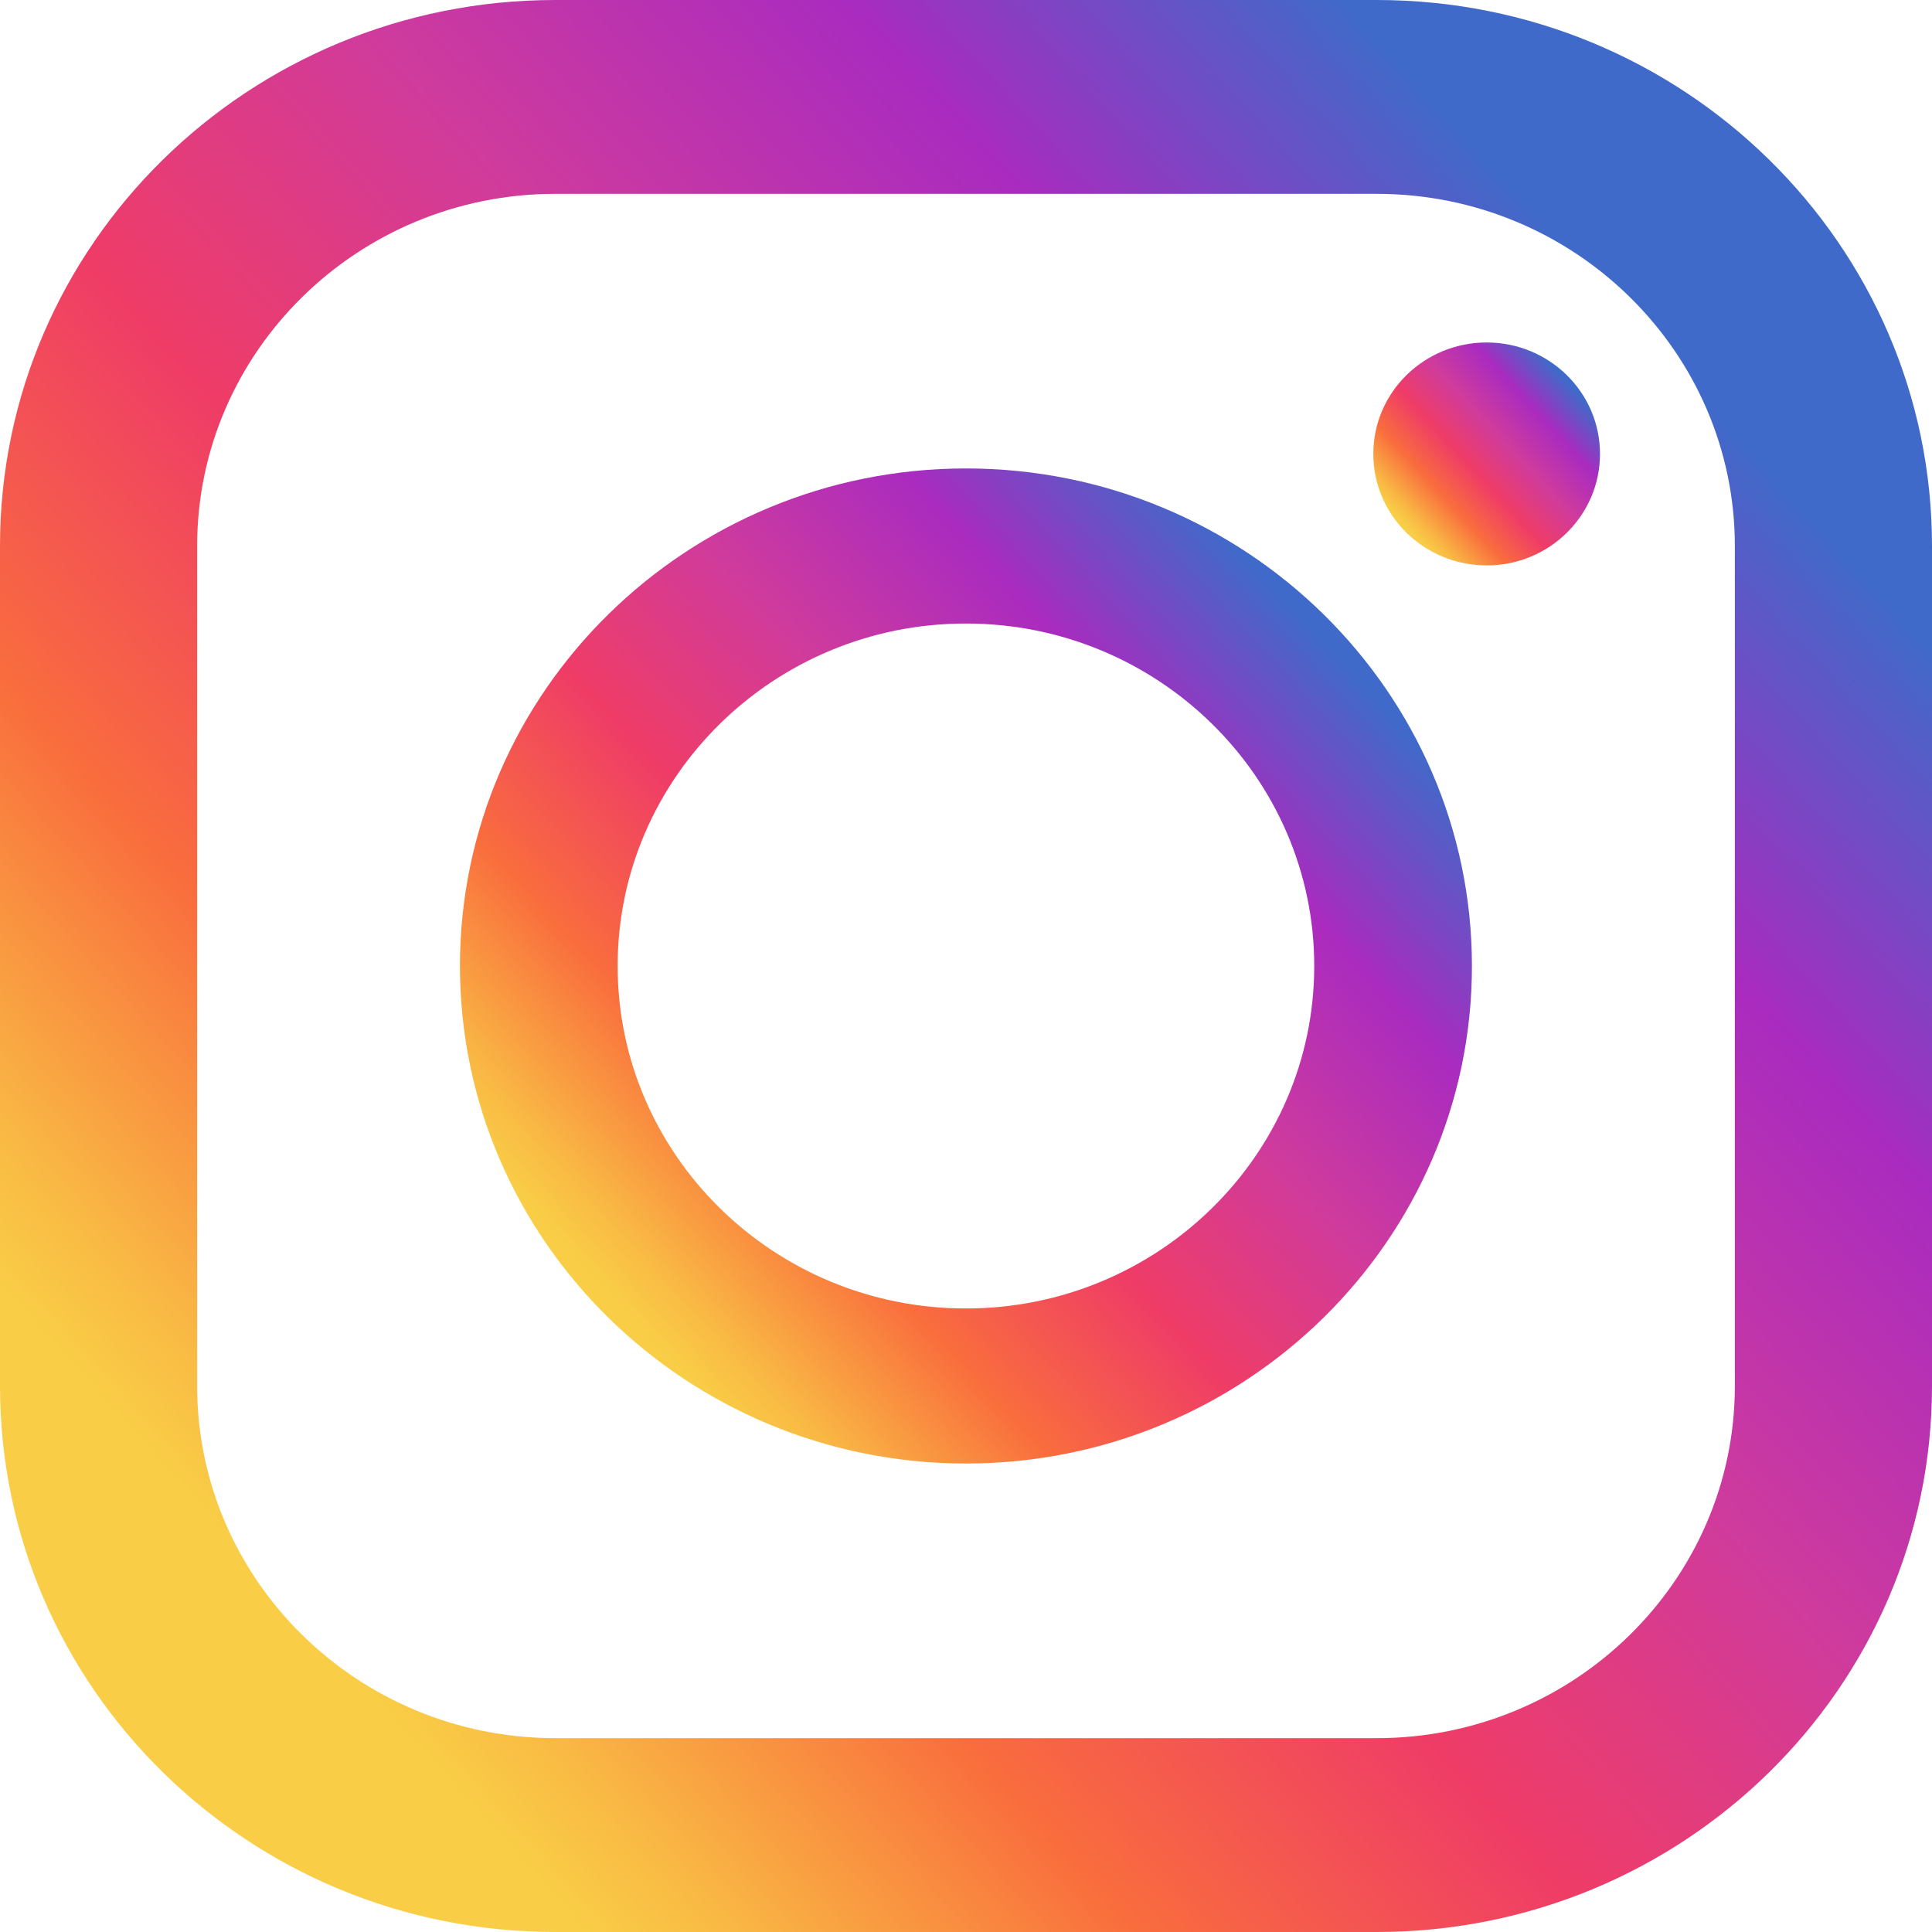<svg width="45" height="45" fill="none" xmlns="http://www.w3.org/2000/svg"><path d="M32.066 0H12.934C5.79 0 0 5.694 0 12.717v19.566C0 39.306 5.79 45 12.934 45h19.132C39.21 45 45 39.306 45 32.283V12.717C45 5.694 39.21 0 32.066 0zM4.592 12.717c0-4.523 3.742-8.202 8.342-8.202h19.132c4.6 0 8.342 3.68 8.342 8.202v19.566c0 4.523-3.742 8.202-8.342 8.202H12.934c-4.6 0-8.342-3.68-8.342-8.202V12.717z" fill="url(#paint0_linear_2023_2374)"/><path d="M22.498 34.088c6.5 0 11.786-5.198 11.786-11.588 0-6.39-5.287-11.589-11.785-11.589-6.499 0-11.786 5.199-11.786 11.589 0 6.39 5.287 11.588 11.786 11.588zm0-19.565c4.474 0 8.113 3.579 8.113 7.977s-3.64 7.977-8.113 7.977c-4.473 0-8.112-3.579-8.112-7.977s3.64-7.977 8.113-7.977z" fill="url(#paint1_linear_2023_2374)"/><path d="M34.627 13.17c1.458 0 2.64-1.163 2.64-2.597s-1.182-2.596-2.64-2.596c-1.459 0-2.64 1.162-2.64 2.596 0 1.434 1.182 2.596 2.64 2.596z" fill="url(#paint2_linear_2023_2374)"/><defs><linearGradient id="paint0_linear_2023_2374" x1="4.883" y1="38.477" x2="42.278" y2="4.565" gradientUnits="userSpaceOnUse"><stop offset=".04" stop-color="#F9CE46"/><stop offset=".09" stop-color="#F9B944"/><stop offset=".19" stop-color="#F9833F"/><stop offset=".23" stop-color="#F96D3D"/><stop offset=".39" stop-color="#EF3C67"/><stop offset=".56" stop-color="#CF3B9D"/><stop offset=".73" stop-color="#A92BBF"/><stop offset=".9" stop-color="#3F6AC9"/></linearGradient><linearGradient id="paint1_linear_2023_2374" x1="13.271" y1="30.729" x2="32.56" y2="12.939" gradientUnits="userSpaceOnUse"><stop offset=".04" stop-color="#F9CE46"/><stop offset=".09" stop-color="#F9B944"/><stop offset=".19" stop-color="#F9833F"/><stop offset=".23" stop-color="#F96D3D"/><stop offset=".39" stop-color="#EF3C67"/><stop offset=".56" stop-color="#CF3B9D"/><stop offset=".73" stop-color="#A92BBF"/><stop offset=".9" stop-color="#3F6AC9"/></linearGradient><linearGradient id="paint2_linear_2023_2374" x1="32.559" y1="12.417" x2="36.881" y2="8.431" gradientUnits="userSpaceOnUse"><stop offset=".04" stop-color="#F9CE46"/><stop offset=".09" stop-color="#F9B944"/><stop offset=".19" stop-color="#F9833F"/><stop offset=".23" stop-color="#F96D3D"/><stop offset=".39" stop-color="#EF3C67"/><stop offset=".56" stop-color="#CF3B9D"/><stop offset=".73" stop-color="#A92BBF"/><stop offset=".9" stop-color="#3F6AC9"/></linearGradient></defs></svg>